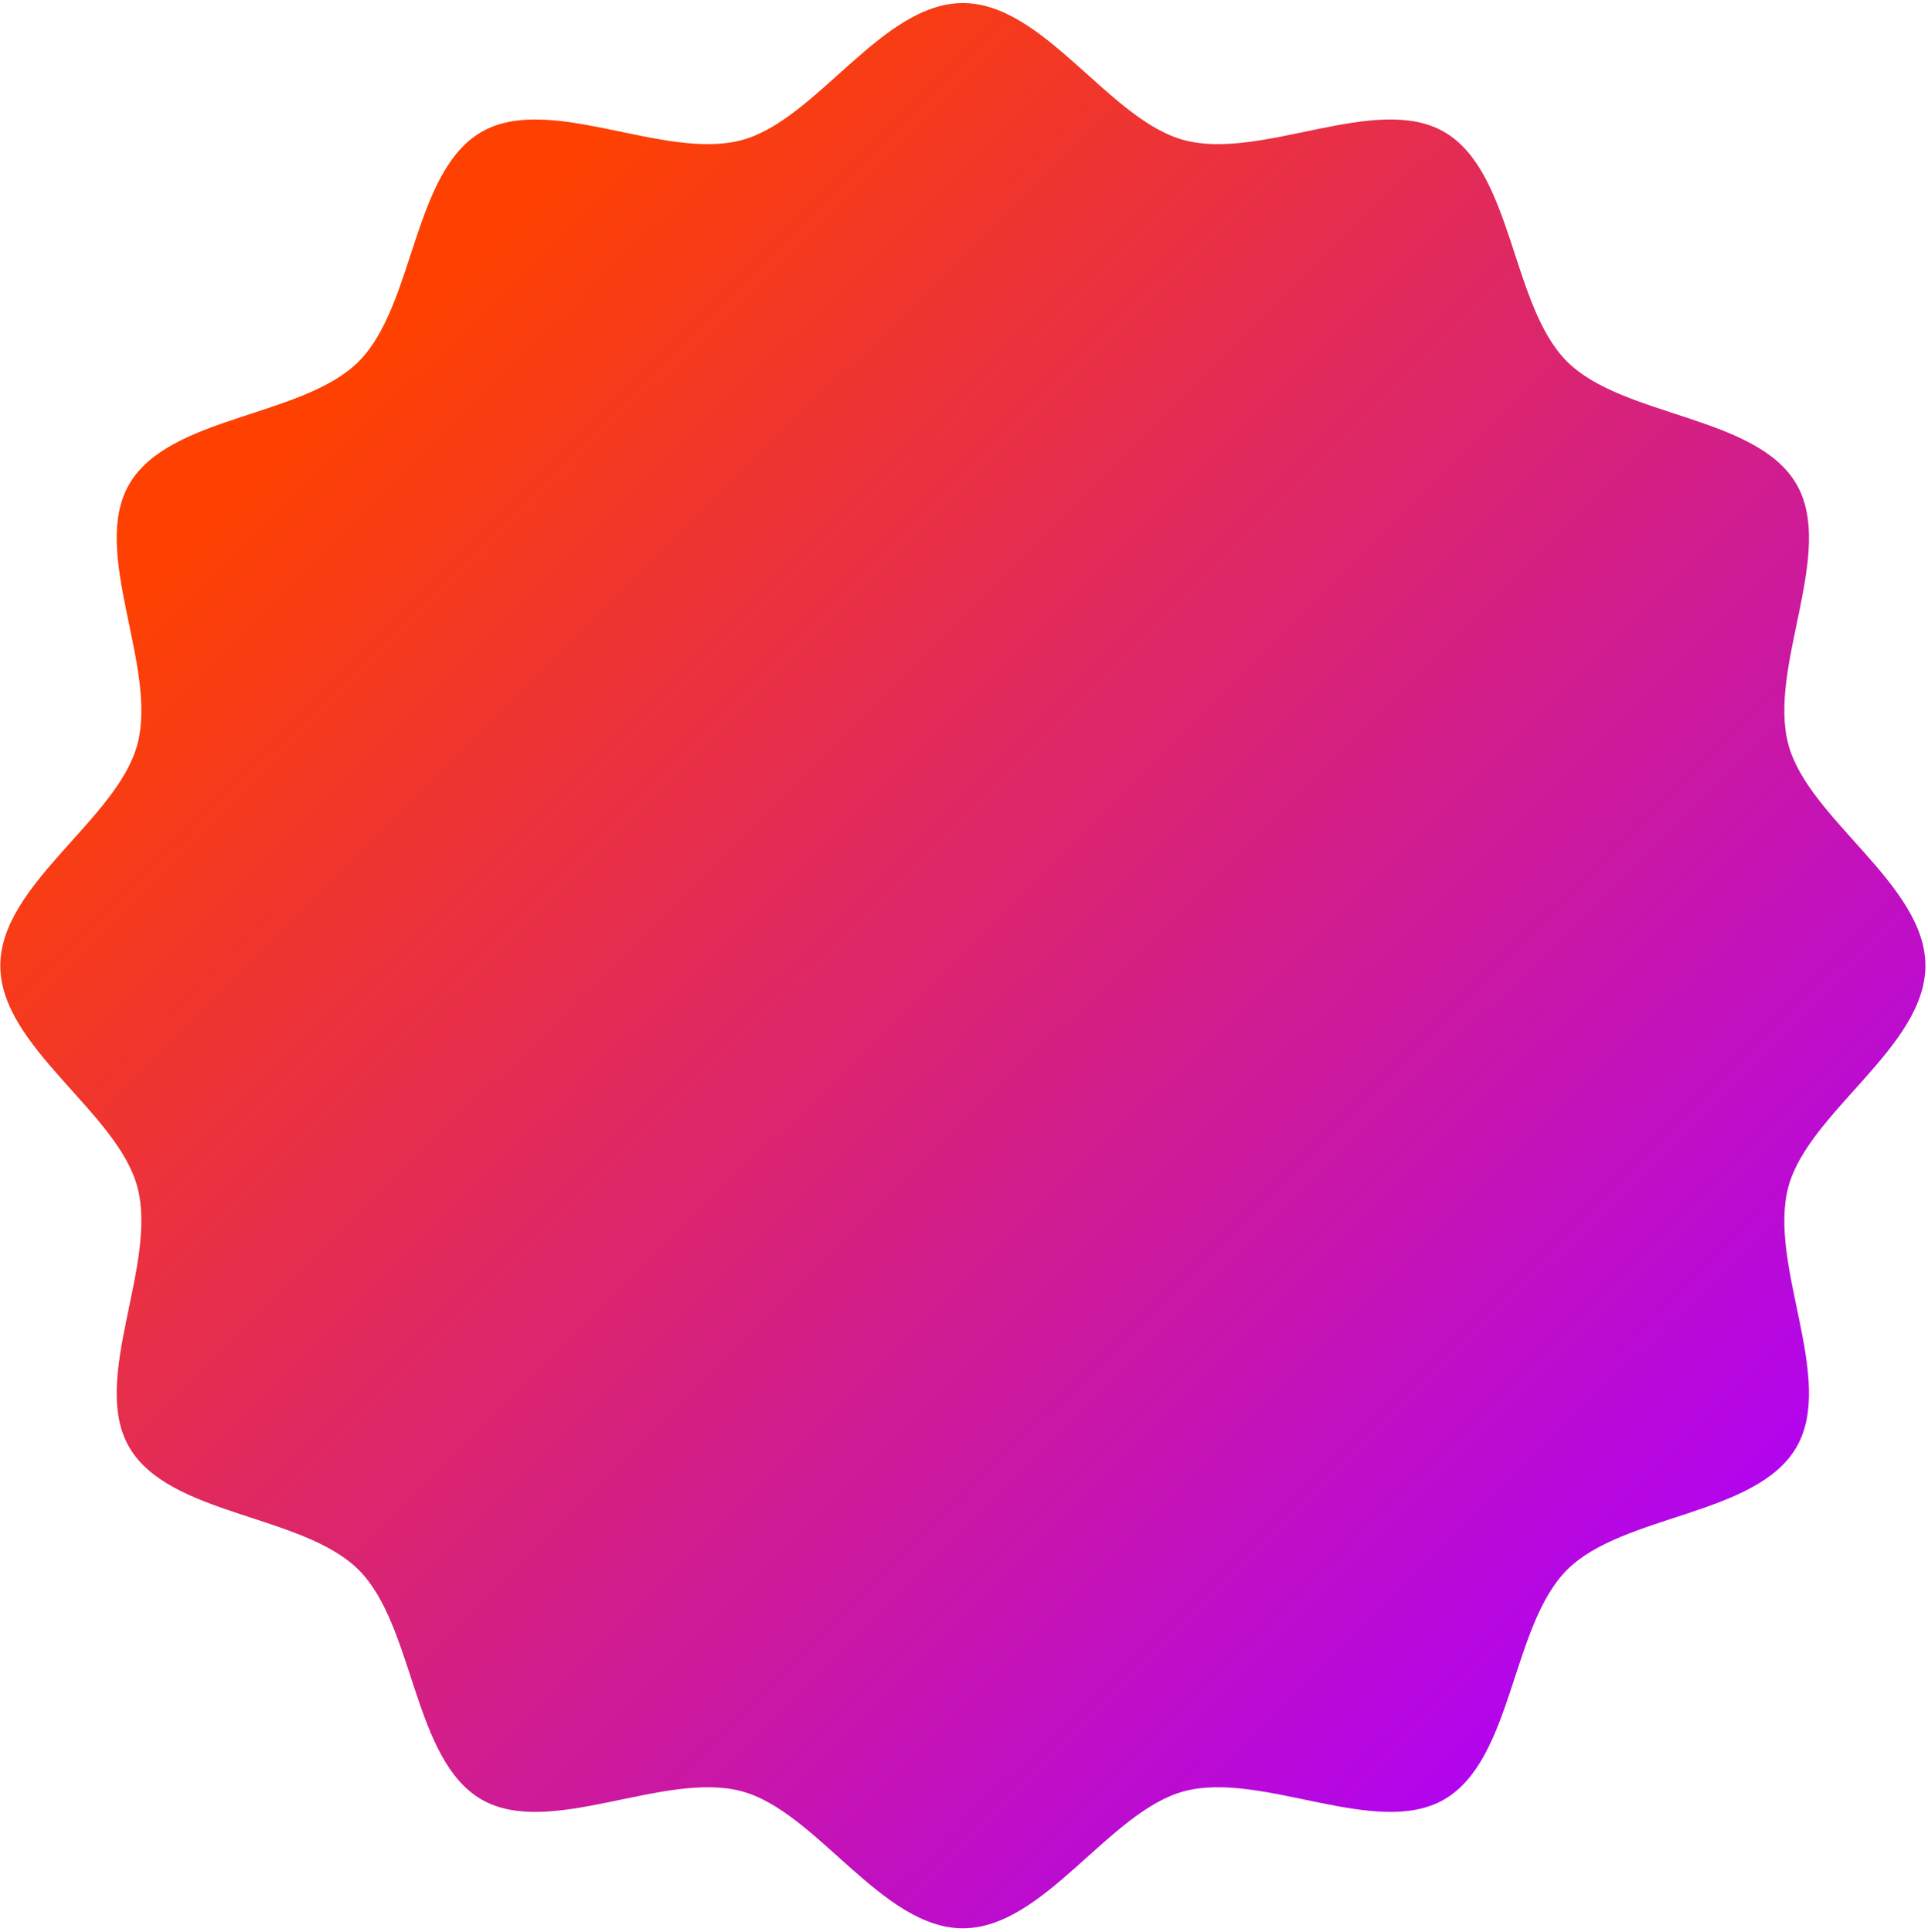 <svg xmlns="http://www.w3.org/2000/svg" width="511" height="512" fill="none"><path fill="url(#a)" d="M510.312 255.93c0 21.561-31.006 38.758-36.322 58.625-5.502 20.576 12.594 50.939 2.171 68.953-10.569 18.273-46.031 17.718-60.84 32.548-14.808 14.83-14.274 50.27-32.548 60.84-18.013 10.422-48.377-7.669-68.952-2.171-19.881 5.315-37.078 36.321-58.626 36.321-21.548 0-38.758-31.006-58.625-36.321-20.576-5.498-50.94 12.593-68.953 2.171-18.274-10.57-17.718-46.032-32.548-60.84-14.83-14.809-50.27-14.275-60.84-32.548-10.423-18.014 7.673-48.377 2.171-68.953C31.089 294.675.078 277.478.078 255.93c0-21.549 31.011-38.758 36.322-58.626 5.502-20.575-12.594-50.939-2.171-68.953 10.57-18.273 46.032-17.717 60.84-32.547 14.808-14.83 14.274-50.27 32.548-60.84 18.013-10.423 48.377 7.672 68.953 2.17C216.45 31.824 233.651.812 255.195.812c21.544 0 38.758 31.011 58.626 36.322 20.575 5.502 50.939-12.593 68.952-2.17 18.274 10.573 17.718 46.031 32.548 60.844 14.83 14.812 50.271 14.27 60.84 32.543 10.423 18.014-7.673 48.378-2.171 68.953 5.316 19.868 36.322 37.069 36.322 58.626Z"/><defs><linearGradient id="a" x1="95.004" x2="452.004" y1="98.5" y2="458.5" gradientUnits="userSpaceOnUse"><stop stop-color="#FE4101"/><stop offset="1" stop-color="#AD00FF"/></linearGradient></defs></svg>